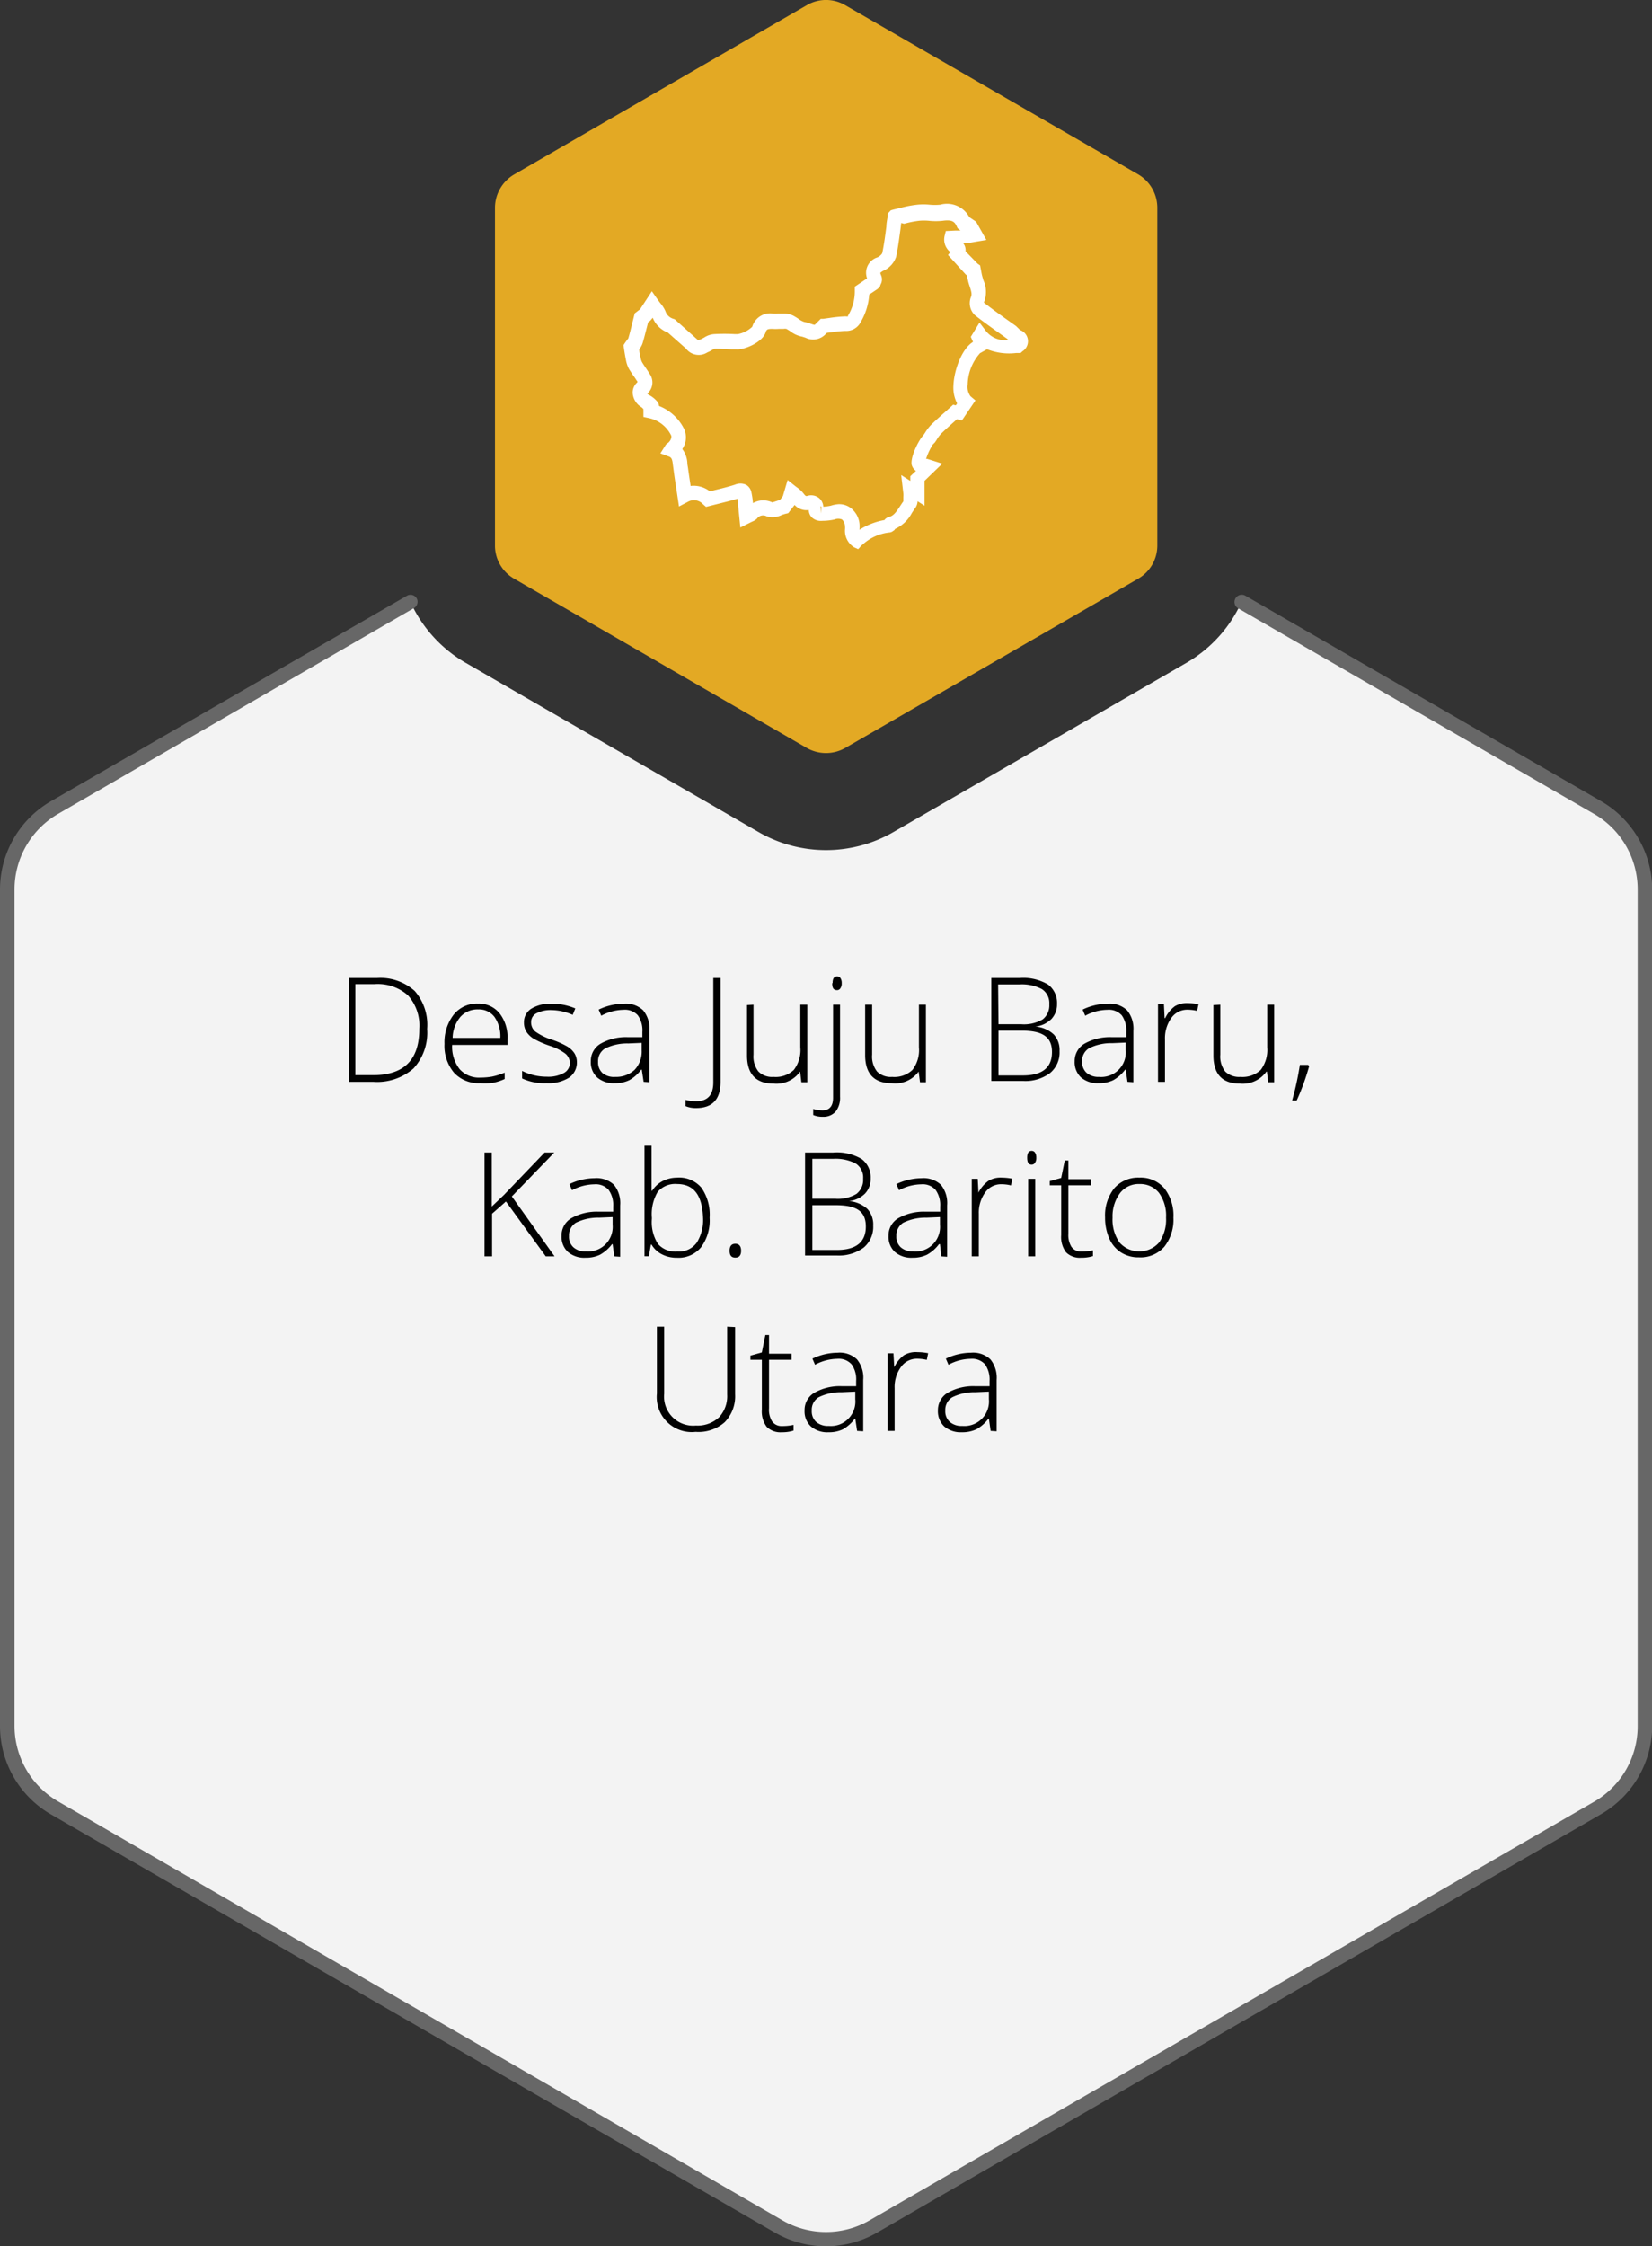 <svg xmlns="http://www.w3.org/2000/svg" viewBox="0 0 170.48 231.68"><rect x="0" y="0" width="170.48" height="231.68" fill="#333333" stroke="none"/><defs><style>.cls-1{fill:#f3f3f3;}.cls-2{fill:#676767;}.cls-3{fill:#e3a924;}.cls-4{fill:#010101;}.cls-5{fill:#fff;}</style></defs><title>DS_Infographic_rev_ID_1_2</title><g id="Layer_2" data-name="Layer 2"><g id="Revisi"><path class="cls-1" d="M169.73,91.74V178a9.74,9.74,0,0,1-4.88,8.44L90.12,229.63a9.78,9.78,0,0,1-9.76,0L5.63,186.48A9.74,9.74,0,0,1,.75,178V91.74a9.77,9.77,0,0,1,4.88-8.45l36.73-21.2a13.86,13.86,0,0,0,5.69,6.27L78.27,85.81a13.92,13.92,0,0,0,13.94,0l30.23-17.45a13.89,13.89,0,0,0,5.68-6.27l36.73,21.2A9.77,9.77,0,0,1,169.73,91.74Z"/><path class="cls-2" d="M85.24,231.68a10.54,10.54,0,0,1-5.25-1.4L5.25,187.13A10.52,10.52,0,0,1,0,178V91.74a10.54,10.54,0,0,1,5.25-9.1L42,61.44a.74.74,0,0,1,1,.27.75.75,0,0,1-.27,1L6,83.94a9,9,0,0,0-4.5,7.8V178a9,9,0,0,0,4.5,7.8L80.74,229a9,9,0,0,0,9,0l74.73-43.15A9,9,0,0,0,169,178V91.74a9,9,0,0,0-4.51-7.8l-36.72-21.2a.75.75,0,0,1,.75-1.3l36.72,21.2a10.55,10.55,0,0,1,5.26,9.1V178a10.53,10.53,0,0,1-5.26,9.1L90.49,230.28A10.56,10.56,0,0,1,85.24,231.68Z"/><path class="cls-3" d="M51.08,21.39V56.28a3.94,3.94,0,0,0,2,3.42L83.27,77.15a4,4,0,0,0,3.94,0L117.43,59.7a3.94,3.94,0,0,0,2-3.42V21.39a4,4,0,0,0-2-3.42L87.21.53a3.91,3.91,0,0,0-3.94,0L53.05,18A4,4,0,0,0,51.08,21.39Z"/><path class="cls-4" d="M44.08,106.12a5.46,5.46,0,0,1-1.41,4.08,5.71,5.71,0,0,1-4.15,1.38H36V100.87h2.9a5.29,5.29,0,0,1,3.9,1.34A5.31,5.31,0,0,1,44.08,106.12Zm-.81,0a4.67,4.67,0,0,0-1.17-3.46,4.68,4.68,0,0,0-3.43-1.16h-2v9.39h1.77Q43.27,110.92,43.27,106.15Z"/><path class="cls-4" d="M49.58,111.72a3.48,3.48,0,0,1-2.71-1.06,4.31,4.31,0,0,1-1-3,4.63,4.63,0,0,1,.94-3,3.06,3.06,0,0,1,2.52-1.15,2.74,2.74,0,0,1,2.22,1,4,4,0,0,1,.82,2.67v.59H46.66a3.75,3.75,0,0,0,.77,2.5,2.67,2.67,0,0,0,2.15.87,6.87,6.87,0,0,0,1.19-.1,7,7,0,0,0,1.31-.41v.66a5.53,5.53,0,0,1-1.24.4A7,7,0,0,1,49.58,111.72Zm-.22-7.61a2.36,2.36,0,0,0-1.84.76,3.46,3.46,0,0,0-.81,2.18h4.92a3.47,3.47,0,0,0-.6-2.16A2,2,0,0,0,49.36,104.11Z"/><path class="cls-4" d="M59.53,109.51a1.89,1.89,0,0,1-.81,1.64,4,4,0,0,1-2.31.57,5.45,5.45,0,0,1-2.53-.49v-.78a5.57,5.57,0,0,0,2.53.6,3.35,3.35,0,0,0,1.79-.39,1.18,1.18,0,0,0,.61-1,1.29,1.29,0,0,0-.48-1,5.46,5.46,0,0,0-1.6-.8,9.75,9.75,0,0,1-1.68-.74,2.36,2.36,0,0,1-.73-.71,1.79,1.79,0,0,1-.25-.95,1.64,1.64,0,0,1,.75-1.42,3.72,3.72,0,0,1,2.1-.52,6.16,6.16,0,0,1,2.45.49l-.27.66a5.62,5.62,0,0,0-2.18-.49,3.18,3.18,0,0,0-1.54.32,1,1,0,0,0-.57.9,1.22,1.22,0,0,0,.44,1,6.08,6.08,0,0,0,1.73.84,8.49,8.49,0,0,1,1.57.7,2.3,2.3,0,0,1,.74.71A1.74,1.74,0,0,1,59.53,109.51Z"/><path class="cls-4" d="M66.42,111.58l-.19-1.26h-.06a3.93,3.93,0,0,1-1.23,1.09,3.32,3.32,0,0,1-1.5.31,2.58,2.58,0,0,1-1.82-.6,2.12,2.12,0,0,1-.65-1.66,2.05,2.05,0,0,1,1-1.81,5.3,5.3,0,0,1,2.81-.68l1.51,0v-.53a2.66,2.66,0,0,0-.46-1.71,1.78,1.78,0,0,0-1.49-.58,5,5,0,0,0-2.29.61l-.27-.63a6.05,6.05,0,0,1,2.59-.61,2.59,2.59,0,0,1,2,.68,3,3,0,0,1,.65,2.12v5.3Zm-2.93-.51a2.79,2.79,0,0,0,2-.73,2.73,2.73,0,0,0,.73-2v-.78l-1.39.06a5.12,5.12,0,0,0-2.39.52,1.51,1.51,0,0,0-.72,1.38,1.49,1.49,0,0,0,.46,1.16A1.86,1.86,0,0,0,63.49,111.07Z"/><path class="cls-4" d="M71.85,114.28a2.72,2.72,0,0,1-1.11-.2v-.64a4.37,4.37,0,0,0,1.1.14c1.18,0,1.77-.64,1.77-1.93V100.87h.75v10.71C74.36,113.38,73.52,114.28,71.85,114.28Z"/><path class="cls-4" d="M77.76,103.62v5.15a2.51,2.51,0,0,0,.51,1.75,2,2,0,0,0,1.56.55,2.71,2.71,0,0,0,2.09-.72,3.36,3.36,0,0,0,.67-2.34v-4.39h.72v8H82.7l-.13-1.1h0a3,3,0,0,1-2.76,1.24c-1.81,0-2.72-1-2.72-2.9v-5.2Z"/><path class="cls-4" d="M84.92,115.18a2.43,2.43,0,0,1-1-.18v-.63a3.28,3.28,0,0,0,.94.15c.74,0,1.11-.44,1.11-1.29v-9.61h.72v9.5a2.27,2.27,0,0,1-.46,1.53A1.67,1.67,0,0,1,84.92,115.18Zm1-13.78c0-.46.15-.7.46-.7a.4.4,0,0,1,.35.18.89.89,0,0,1,.13.52.85.85,0,0,1-.13.52.39.39,0,0,1-.35.2C86,102.12,85.88,101.88,85.88,101.4Z"/><path class="cls-4" d="M90,103.62v5.15a2.51,2.51,0,0,0,.51,1.75,2,2,0,0,0,1.56.55,2.71,2.71,0,0,0,2.09-.72,3.36,3.36,0,0,0,.67-2.34v-4.39h.72v8h-.61l-.14-1.1h0A3,3,0,0,1,92,111.72c-1.81,0-2.72-1-2.72-2.9v-5.2Z"/><path class="cls-4" d="M102.3,100.87h2.93a5,5,0,0,1,2.92.67,2.36,2.36,0,0,1,.93,2,2.2,2.2,0,0,1-.57,1.55,2.74,2.74,0,0,1-1.66.79v0a3.13,3.13,0,0,1,1.89.81,2.35,2.35,0,0,1,.6,1.72,2.75,2.75,0,0,1-1,2.28,4.3,4.3,0,0,1-2.78.8H102.3Zm.74,4.77h2.36a3.82,3.82,0,0,0,2.2-.5,1.84,1.84,0,0,0,.68-1.57,1.7,1.7,0,0,0-.77-1.56,4.43,4.43,0,0,0-2.3-.48H103Zm0,.66v4.62h2.52c2,0,3-.81,3-2.42s-1.05-2.2-3.14-2.2Z"/><path class="cls-4" d="M116.35,111.58l-.18-1.26h-.06a3.93,3.93,0,0,1-1.23,1.09,3.35,3.35,0,0,1-1.5.31,2.62,2.62,0,0,1-1.83-.6,2.15,2.15,0,0,1-.65-1.66,2.08,2.08,0,0,1,1-1.81,5.35,5.35,0,0,1,2.81-.68l1.52,0v-.53a2.73,2.73,0,0,0-.46-1.71,1.79,1.79,0,0,0-1.49-.58,4.94,4.94,0,0,0-2.29.61l-.27-.63a6,6,0,0,1,2.59-.61,2.6,2.6,0,0,1,2,.68,3,3,0,0,1,.65,2.12v5.3Zm-2.93-.51a2.54,2.54,0,0,0,2.75-2.76v-.78l-1.39.06a5.12,5.12,0,0,0-2.39.52,1.51,1.51,0,0,0-.72,1.38,1.49,1.49,0,0,0,.46,1.16A1.86,1.86,0,0,0,113.42,111.07Z"/><path class="cls-4" d="M122.6,103.46a6,6,0,0,1,1.08.11l-.14.69a4.34,4.34,0,0,0-1-.12,2,2,0,0,0-1.67.86,3.55,3.55,0,0,0-.65,2.18v4.4h-.72v-8h.61l.07,1.43h.06a3.29,3.29,0,0,1,1-1.23A2.43,2.43,0,0,1,122.6,103.46Z"/><path class="cls-4" d="M125.93,103.62v5.15a2.51,2.51,0,0,0,.51,1.75,2.06,2.06,0,0,0,1.57.55,2.74,2.74,0,0,0,2.09-.72,3.41,3.41,0,0,0,.67-2.34v-4.39h.72v8h-.62l-.13-1.1h-.05a3,3,0,0,1-2.76,1.24c-1.81,0-2.71-1-2.71-2.9v-5.2Z"/><path class="cls-4" d="M135,109.83l.09.16a24,24,0,0,1-1.28,3.52h-.47a30.18,30.18,0,0,0,.8-3.68Z"/><path class="cls-4" d="M57.23,129.58h-.91l-4.11-5.66-1.43,1.26v4.4H50V118.87h.75v5.57L52,123.25l4.2-4.38h1l-4.38,4.53Z"/><path class="cls-4" d="M63.4,129.58l-.18-1.26h-.06a4,4,0,0,1-1.24,1.09,3.32,3.32,0,0,1-1.5.31,2.59,2.59,0,0,1-1.82-.6,2.15,2.15,0,0,1-.65-1.66,2.05,2.05,0,0,1,1-1.81,5.33,5.33,0,0,1,2.81-.68l1.52,0v-.53a2.66,2.66,0,0,0-.47-1.71,1.76,1.76,0,0,0-1.48-.58,5,5,0,0,0-2.3.61l-.27-.63a6.09,6.09,0,0,1,2.6-.61,2.62,2.62,0,0,1,2,.68,3,3,0,0,1,.64,2.12v5.3Zm-2.93-.51a2.54,2.54,0,0,0,2.75-2.76v-.78l-1.4.06a5.19,5.19,0,0,0-2.39.52,1.53,1.53,0,0,0-.71,1.38,1.46,1.46,0,0,0,.46,1.16A1.82,1.82,0,0,0,60.47,129.07Z"/><path class="cls-4" d="M69.87,121.46a3,3,0,0,1,2.52,1.05,4.85,4.85,0,0,1,.84,3.08,4.65,4.65,0,0,1-.89,3.06,3,3,0,0,1-2.5,1.07,3.25,3.25,0,0,1-1.53-.35,2.62,2.62,0,0,1-1.07-1h-.07l-.21,1.2h-.45v-11.4h.73V121c0,.44,0,.83,0,1.19l0,.62h.06a2.87,2.87,0,0,1,1.09-1A3.33,3.33,0,0,1,69.87,121.46Zm0,.66a2.37,2.37,0,0,0-2,.81,4.52,4.52,0,0,0-.6,2.66v.12a4.19,4.19,0,0,0,.63,2.59,2.39,2.39,0,0,0,2,.78,2.27,2.27,0,0,0,2-.91,4.38,4.38,0,0,0,.65-2.6C72.46,123.27,71.6,122.12,69.86,122.12Z"/><path class="cls-4" d="M75.29,129c0-.48.2-.72.59-.72s.6.24.6.72-.2.71-.6.71S75.29,129.49,75.29,129Z"/><path class="cls-4" d="M83.08,118.87H86a5,5,0,0,1,2.92.67,2.36,2.36,0,0,1,.93,2,2.2,2.2,0,0,1-.57,1.55,2.74,2.74,0,0,1-1.66.79v0a3.19,3.19,0,0,1,1.89.81,2.35,2.35,0,0,1,.6,1.72,2.78,2.78,0,0,1-1,2.28,4.32,4.32,0,0,1-2.78.8H83.08Zm.75,4.77h2.36a3.76,3.76,0,0,0,2.19-.5,1.82,1.82,0,0,0,.69-1.57A1.7,1.7,0,0,0,88.3,120a4.47,4.47,0,0,0-2.31-.48H83.83Zm0,.66v4.62h2.52c2,0,3-.81,3-2.42s-1-2.2-3.13-2.2Z"/><path class="cls-4" d="M97.14,129.58,97,128.32H96.9a3.85,3.85,0,0,1-1.24,1.09,3.31,3.31,0,0,1-1.49.31,2.6,2.6,0,0,1-1.83-.6,2.15,2.15,0,0,1-.65-1.66,2.05,2.05,0,0,1,1-1.81,5.33,5.33,0,0,1,2.81-.68l1.52,0v-.53a2.66,2.66,0,0,0-.47-1.71,1.76,1.76,0,0,0-1.48-.58,4.94,4.94,0,0,0-2.29.61l-.28-.63a6.09,6.09,0,0,1,2.6-.61,2.62,2.62,0,0,1,2,.68,3,3,0,0,1,.64,2.12v5.3Zm-2.93-.51A2.54,2.54,0,0,0,97,126.31v-.78l-1.4.06a5.19,5.19,0,0,0-2.39.52,1.53,1.53,0,0,0-.71,1.38,1.46,1.46,0,0,0,.46,1.16A1.82,1.82,0,0,0,94.21,129.07Z"/><path class="cls-4" d="M103.39,121.46a6.09,6.09,0,0,1,1.08.11l-.14.69a4.34,4.34,0,0,0-1-.12,2,2,0,0,0-1.67.86,3.55,3.55,0,0,0-.65,2.18v4.4h-.73v-8h.62l.07,1.43h0a3.39,3.39,0,0,1,1.05-1.23A2.43,2.43,0,0,1,103.39,121.46Z"/><path class="cls-4" d="M106,119.4c0-.46.15-.7.46-.7a.4.4,0,0,1,.35.18.89.89,0,0,1,.13.52.85.85,0,0,1-.13.52.39.39,0,0,1-.35.2C106.14,120.12,106,119.88,106,119.4Zm.83,10.18h-.73v-8h.73Z"/><path class="cls-4" d="M111.58,129.08a5.44,5.44,0,0,0,1.21-.12v.59a3.83,3.83,0,0,1-1.22.17,2,2,0,0,1-1.56-.56,2.63,2.63,0,0,1-.5-1.77v-5.14h-1.18v-.43l1.18-.33.37-1.8h.37v1.93h2.34v.63h-2.34v5a2.31,2.31,0,0,0,.32,1.35A1.18,1.18,0,0,0,111.58,129.08Z"/><path class="cls-4" d="M121.09,125.59a4.5,4.5,0,0,1-.94,3,3.26,3.26,0,0,1-2.61,1.09,3.35,3.35,0,0,1-1.85-.5,3.24,3.24,0,0,1-1.22-1.45,5.33,5.33,0,0,1-.43-2.18,4.5,4.5,0,0,1,.95-3,3.27,3.27,0,0,1,2.59-1.09,3.2,3.2,0,0,1,2.58,1.11A4.53,4.53,0,0,1,121.09,125.59Zm-6.28,0a4.08,4.08,0,0,0,.72,2.56,2.72,2.72,0,0,0,4.08,0,4.08,4.08,0,0,0,.72-2.56,4,4,0,0,0-.73-2.56,2.47,2.47,0,0,0-2-.91,2.42,2.42,0,0,0-2,.91A4,4,0,0,0,114.81,125.59Z"/><path class="cls-4" d="M75.86,136.87v6.93a3.83,3.83,0,0,1-1.07,2.88,4.08,4.08,0,0,1-3,1,3.61,3.61,0,0,1-4-3.95v-6.9h.75v6.93a3,3,0,0,0,3.28,3.27,3.23,3.23,0,0,0,2.38-.85,3.19,3.19,0,0,0,.84-2.35v-7Z"/><path class="cls-4" d="M80.69,147.08a5.29,5.29,0,0,0,1.2-.12v.59a3.76,3.76,0,0,1-1.21.17,2,2,0,0,1-1.56-.56,2.63,2.63,0,0,1-.5-1.77v-5.14H77.44v-.43l1.18-.33.36-1.8h.38v1.93h2.33v.63H79.36v5a2.24,2.24,0,0,0,.32,1.35A1.17,1.17,0,0,0,80.69,147.08Z"/><path class="cls-4" d="M88.45,147.58l-.19-1.26h-.05A4.06,4.06,0,0,1,87,147.41a3.32,3.32,0,0,1-1.5.31,2.58,2.58,0,0,1-1.82-.6,2.12,2.12,0,0,1-.65-1.66,2.05,2.05,0,0,1,1-1.81,5.33,5.33,0,0,1,2.81-.68l1.51,0v-.53a2.66,2.66,0,0,0-.46-1.71,1.78,1.78,0,0,0-1.49-.58,5,5,0,0,0-2.29.61l-.27-.63a6.08,6.08,0,0,1,2.59-.61,2.59,2.59,0,0,1,2,.68,2.94,2.94,0,0,1,.65,2.12v5.3Zm-2.93-.51a2.53,2.53,0,0,0,2.74-2.76v-.78l-1.39.06a5.16,5.16,0,0,0-2.39.52,1.51,1.51,0,0,0-.71,1.38,1.48,1.48,0,0,0,.45,1.16A1.86,1.86,0,0,0,85.52,147.07Z"/><path class="cls-4" d="M94.69,139.46a6.19,6.19,0,0,1,1.09.11l-.14.69a4.4,4.4,0,0,0-1-.12,2,2,0,0,0-1.67.86,3.49,3.49,0,0,0-.65,2.18v4.4h-.73v-8h.61l.08,1.43h0a3.39,3.39,0,0,1,1-1.23A2.42,2.42,0,0,1,94.69,139.46Z"/><path class="cls-4" d="M102.23,147.58l-.18-1.26H102a3.93,3.93,0,0,1-1.23,1.09,3.38,3.38,0,0,1-1.5.31,2.62,2.62,0,0,1-1.83-.6,2.15,2.15,0,0,1-.65-1.66,2.08,2.08,0,0,1,1-1.81,5.35,5.35,0,0,1,2.81-.68l1.52,0v-.53a2.73,2.73,0,0,0-.46-1.71,1.79,1.79,0,0,0-1.49-.58,4.94,4.94,0,0,0-2.29.61l-.27-.63a6,6,0,0,1,2.59-.61,2.6,2.6,0,0,1,2,.68,3,3,0,0,1,.65,2.12v5.3Zm-2.93-.51a2.54,2.54,0,0,0,2.75-2.76v-.78l-1.39.06a5.12,5.12,0,0,0-2.39.52,1.51,1.51,0,0,0-.72,1.38,1.46,1.46,0,0,0,.46,1.16A1.84,1.84,0,0,0,99.3,147.07Z"/><path class="cls-5" d="M88.56,56.64l-.42-.19a2,2,0,0,1-.94-1.83,2.06,2.06,0,0,0,0-.35,1,1,0,0,0-.31-.69,1,1,0,0,0-.77,0,5.8,5.8,0,0,1-1.27.14,1.35,1.35,0,0,1-1.09-.37,1.16,1.16,0,0,1-.3-.75A1.63,1.63,0,0,1,82,52.08l-.66.85-.26.06a3.84,3.84,0,0,0-.41.13,2.16,2.16,0,0,1-1.55.14.76.76,0,0,0-1,.23,1.56,1.56,0,0,1-.52.32l-.2.1-1,.5L76.16,52c0-.18,0-.37-.07-.56-.65.2-1.32.36-2,.53l-1.23.31-.3-.26A1.26,1.26,0,0,0,71,51.75l-.93.49-.3-2c-.09-.57-.18-1.14-.25-1.72l-.09-.66c-.06-.6-.2-.7-.42-.78l-.86-.32.58-.92.15-.12c.32-.2.48-.64.37-.83A3.32,3.32,0,0,0,67,43.13L66.4,43l0-.64a.86.86,0,0,1,0-.16A1.2,1.2,0,0,0,66.2,42a1.86,1.86,0,0,1-.9-1.35,1.39,1.39,0,0,1,.43-1.18l.06-.07s0-.06-.1-.17a6.18,6.18,0,0,0-.36-.53c-.14-.22-.29-.43-.42-.65a3.11,3.11,0,0,1-.31-.9c-.06-.3-.11-.59-.16-.89l-.1-.66.16-.24.2-.28.14-.18c.16-.54.29-1.1.43-1.66l.23-.92.55-.42,1.22-1.86.63.9.24.32a3.36,3.36,0,0,1,.53.83,1.22,1.22,0,0,0,.81.79l.15.05L72,35.05c.06,0,.27,0,.4-.1a2.57,2.57,0,0,0,.29-.15,2.15,2.15,0,0,1,1-.34,18.59,18.59,0,0,1,2.12,0l.33,0h0a2.91,2.91,0,0,0,1.49-.76,1.92,1.92,0,0,1,2.13-1.36,3.29,3.29,0,0,0,.54,0l.61,0a2.12,2.12,0,0,1,.94.21,5.84,5.84,0,0,1,.57.35,2,2,0,0,0,.59.31,3.09,3.09,0,0,1,.65.18c.4.14.41.13.47.06l.57-.57.26,0,.65-.09a14.59,14.59,0,0,1,1.66-.16.61.61,0,0,0,.24,0h0a.34.34,0,0,0,0-.08A4.8,4.8,0,0,0,88.21,30l0-.43,1.27-.86a1.66,1.66,0,0,1,1.08-2.17,1.14,1.14,0,0,0,.48-.42c.19-.89.31-1.84.43-2.75,0-.37.09-.74.14-1.1l0-.24.32-.34.25-.07.71-.17a11.21,11.21,0,0,1,1.78-.34,6.49,6.49,0,0,1,1.25,0,6,6,0,0,0,1.11,0,2.61,2.61,0,0,1,3,1.29l.7.47,1.06,1.88-1.27.21a4.49,4.49,0,0,1-.61.09l-.54,0a1.16,1.16,0,0,1,.27.87l1.25,1.28.25.17.12.63a4.72,4.72,0,0,0,.15.65l.08.27a2.87,2.87,0,0,1,.06,2.23s0,0,0,.07c.79.62,1.63,1.22,2.43,1.79l.86.61.26.25a1,1,0,0,0,.2.18,1.23,1.23,0,0,1,.22,2.18l-.2.18h-.46a6.13,6.13,0,0,1-3-.39l-.73.41a5,5,0,0,0-1.27,3.23,1.64,1.64,0,0,0,.29,1.21l.51.43-1.4,2.07-.51-.13-.29.26c-.46.41-.92.82-1.36,1.25a3.61,3.61,0,0,0-.4.54c-.07.12-.15.24-.23.35l-.21.21a6.27,6.27,0,0,0-.69,1.48l.13,0,.34.11,1.2.38-1.83,1.77v2.57l-.72-.46a1.3,1.3,0,0,1-.25.71c-.12.16-.23.33-.34.5a3.67,3.67,0,0,1-1.72,1.64h0l-.09.13-.25.17-.18.06a4.86,4.86,0,0,0-2.8,1.22l-.16.13Zm3.57-1.85h0ZM86.55,52a2,2,0,0,1,1.15.33,2.35,2.35,0,0,1,1,1.72,4.21,4.21,0,0,1,0,.51.19.19,0,0,0,0,.08,7.05,7.05,0,0,1,2.57-1,.81.81,0,0,1,.47-.32c.47-.12.73-.49,1.12-1.08.12-.18.23-.36.36-.53V51.5c0-.09,0-.17,0-.25h0a1.71,1.71,0,0,0,0-.37L93,49l.94.6v-.48l.58-.55a1.16,1.16,0,0,1-.4-.51c-.29-.71.64-2.63,1.19-3.2h0l.16-.24a4.85,4.85,0,0,1,.61-.8c.46-.45.94-.88,1.42-1.3l.86-.78.27.07.14-.2a3.59,3.59,0,0,1-.38-1.86c.06-1.49.79-3.6,1.88-4.39l.14-.1-.23-.52.9-1.47.67.88a2.54,2.54,0,0,0,2.31.92l0,0-.13-.13-.78-.56c-.84-.6-1.72-1.22-2.55-1.88a1.7,1.7,0,0,1-.42-1.82c.15-.33.06-.61-.11-1.13l-.1-.31a7,7,0,0,1-.18-.82l0,0-.14-.12-1.82-2,.24-.3a1.64,1.64,0,0,1-.6-1.63l.13-.54,1-.05.52,0-.3-.24-.08-.17c-.22-.51-.49-.73-1.45-.6a6.93,6.93,0,0,1-1.44,0,5.68,5.68,0,0,0-1,0,10.37,10.37,0,0,0-1.55.31L93,23l-.07.59c-.13.94-.25,1.92-.45,2.88a2.42,2.42,0,0,1-1.29,1.44,1.1,1.1,0,0,0-.35.24,1.89,1.89,0,0,0,.1.28,1.07,1.07,0,0,1-.07.92l-.08.24-.24.22-.85.57a6.47,6.47,0,0,1-.88,2.84,1.67,1.67,0,0,1-1.6.91,13.26,13.26,0,0,0-1.48.15l-.41.05-.21.21a1.76,1.76,0,0,1-2,.29l-.34-.11a2.79,2.79,0,0,1-1.22-.55,4.5,4.5,0,0,0-.41-.25.79.79,0,0,0-.29,0l-.49,0a5.51,5.51,0,0,1-.7,0c-.51,0-.57.09-.66.36-.31,1-2.14,1.81-3,1.75l-.33,0c-.67,0-1.31-.08-1.94-.06a2.34,2.34,0,0,0-.31.16,3.61,3.61,0,0,1-.44.22,1.65,1.65,0,0,1-2.2-.4l-1.87-1.65a2.7,2.7,0,0,1-1.56-1.53l-.25.3-.23.18-.1.4c-.15.58-.29,1.16-.46,1.73a1.94,1.94,0,0,1-.35.64v.06c0,.27.08.54.14.81a1.58,1.58,0,0,0,.14.45c.11.19.24.38.36.56s.28.41.41.63a1.53,1.53,0,0,1-.22,2.07s.09.09.2.15a2.89,2.89,0,0,1,.81.65.8.8,0,0,1,.2.47,4.87,4.87,0,0,1,2.57,2.34,2.1,2.1,0,0,1-.17,2.1,2.61,2.61,0,0,1,.52,1.42c0,.21.06.42.08.62.08.57.16,1.13.25,1.69v.08a2.73,2.73,0,0,1,2,.56l.5-.13c.7-.17,1.4-.34,2.08-.56A1.43,1.43,0,0,1,77,50a1.17,1.17,0,0,1,.55.82,8.64,8.64,0,0,1,.15,1v.07a2.16,2.16,0,0,1,2-.07l.49-.16.3-.1.3-.39.49-1.66.87.69.28.2A3.41,3.41,0,0,1,83,51c.16.18.19.18.33.14a1.3,1.3,0,0,1,1.22.25,1.24,1.24,0,0,1,.41.87,4.49,4.49,0,0,0,.77-.1A3.5,3.5,0,0,1,86.55,52Zm-1.88.21.09.75v-.7Zm4.91-23.15Z"/></g></g></svg>